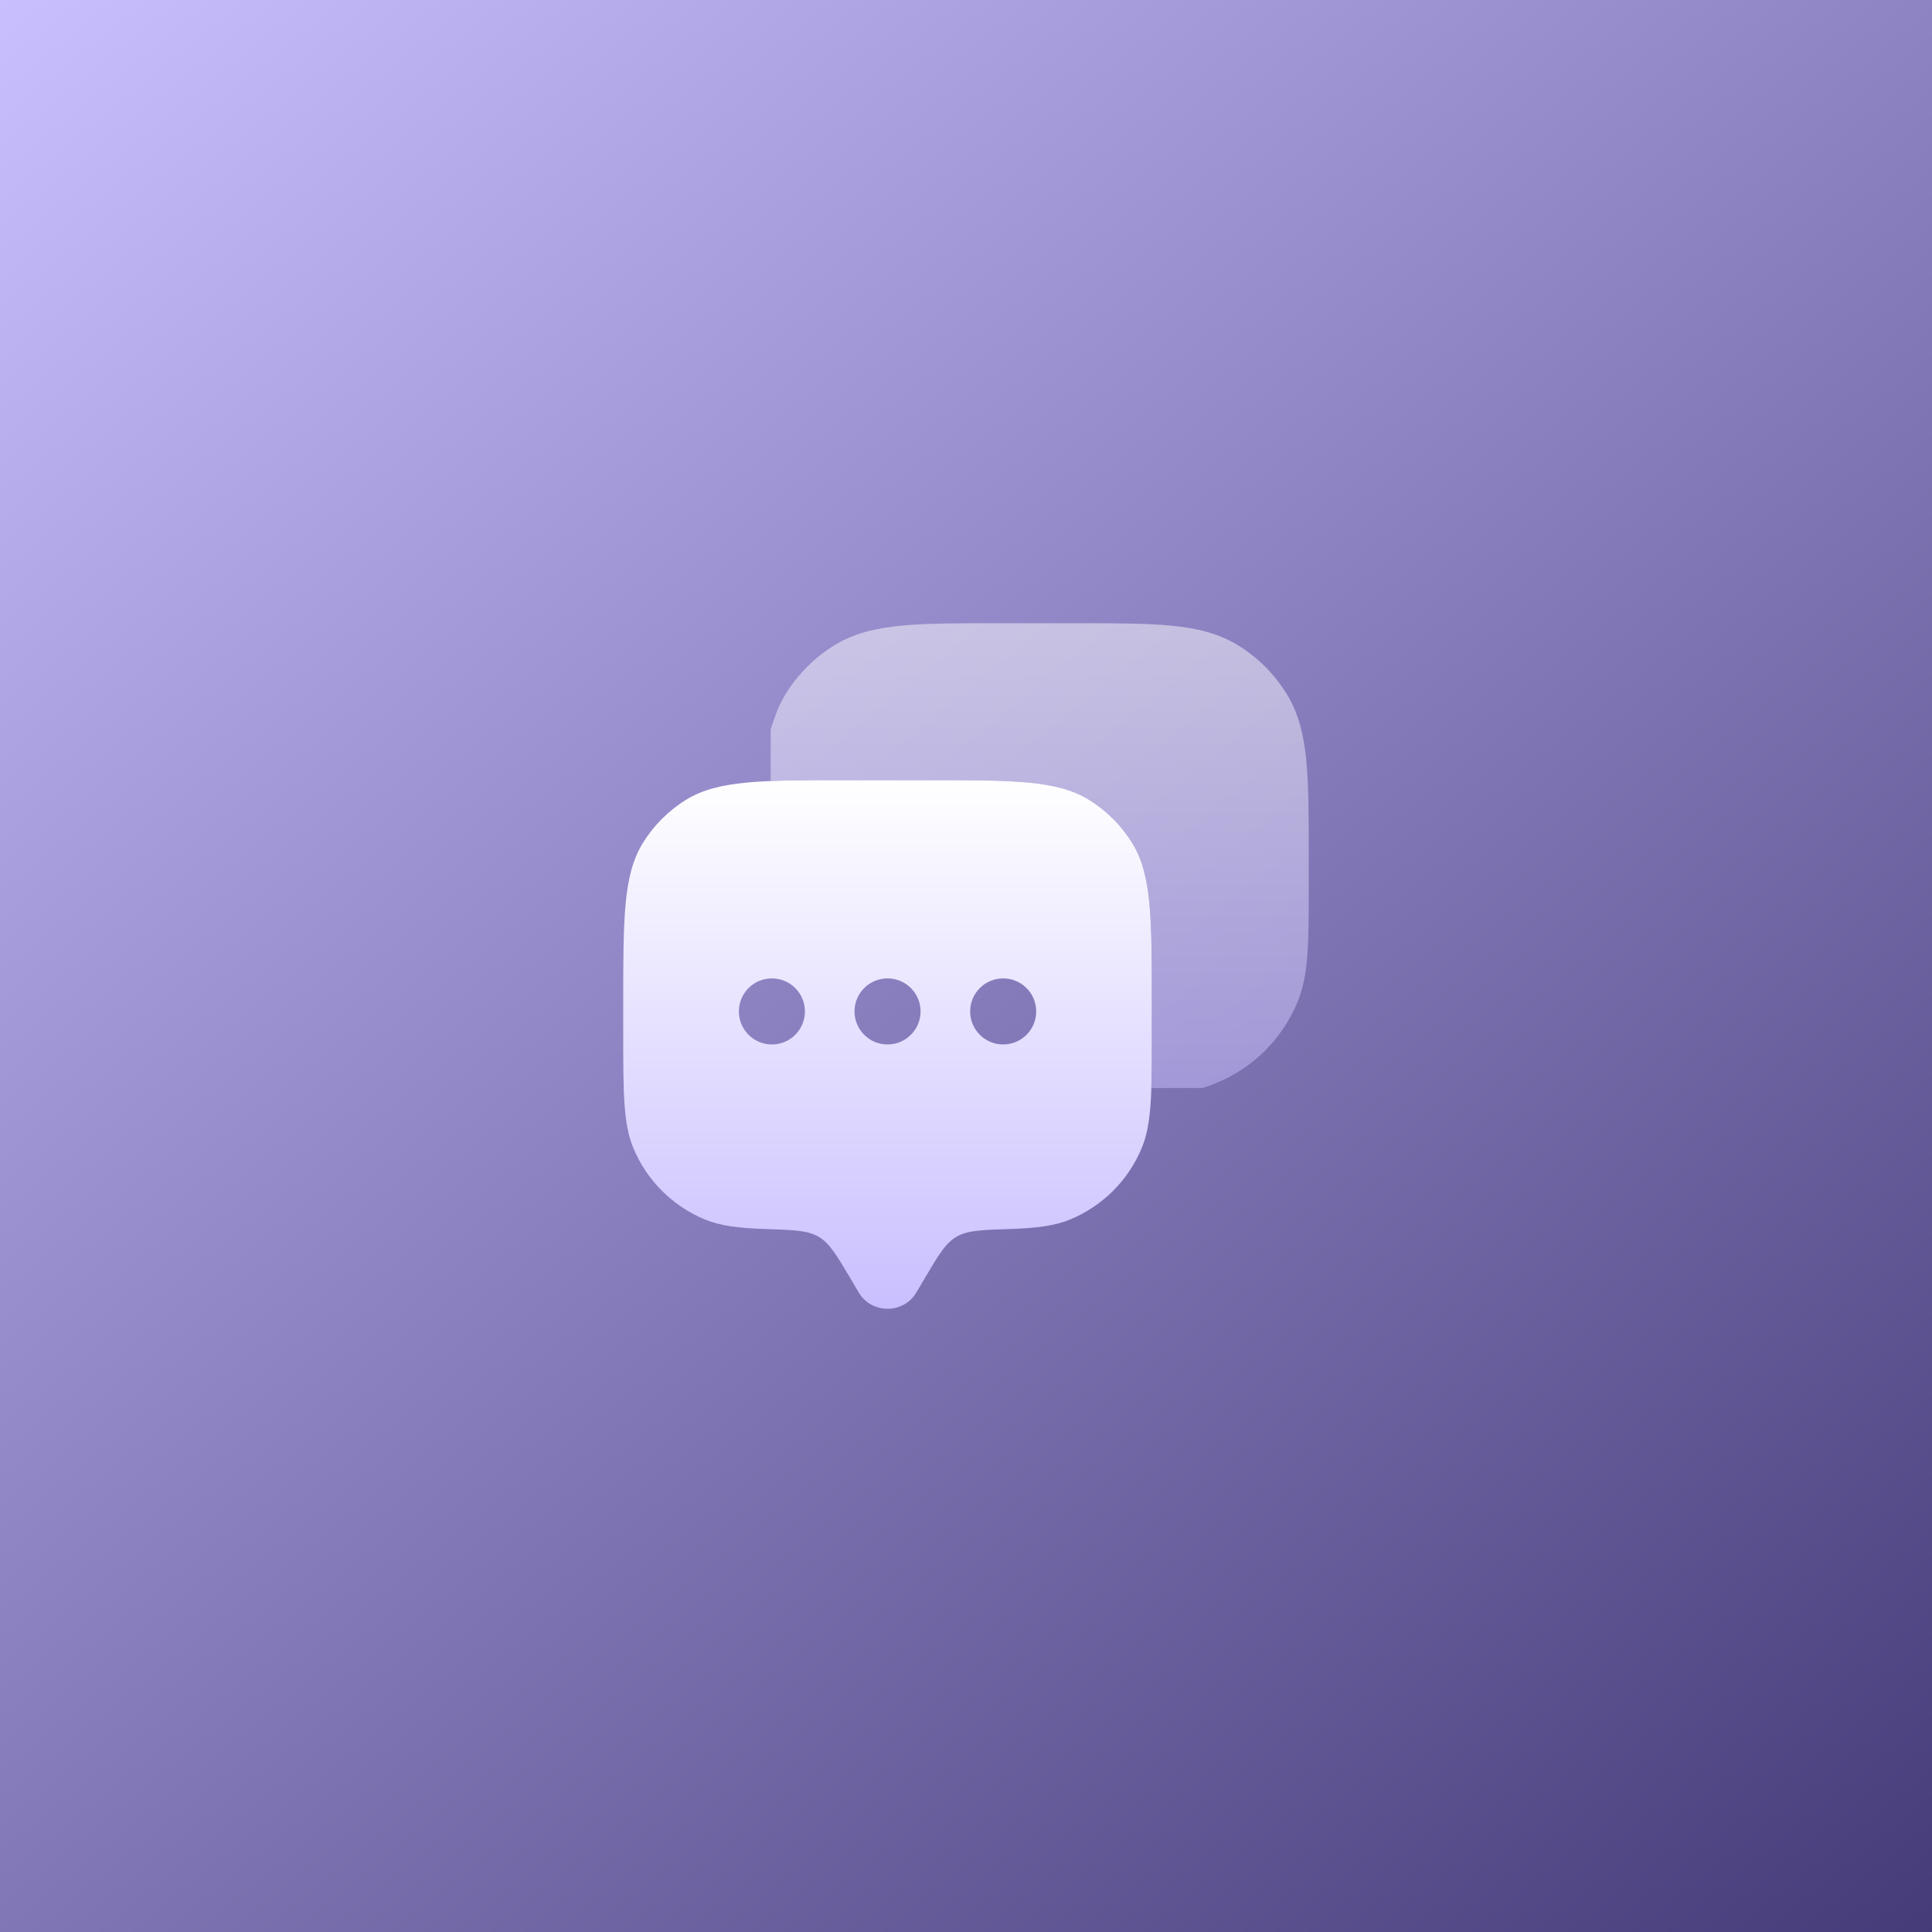 <?xml version="1.0" encoding="UTF-8"?> <svg xmlns="http://www.w3.org/2000/svg" width="62" height="62" viewBox="0 0 62 62" fill="none"><rect x="0" y="0" width="62" height="62" fill="#808080" stroke="none"/><rect width="62" height="62" fill="url(#paint0_linear_161_27)"></rect><path fill-rule="evenodd" clip-rule="evenodd" d="M29.404 41.481L29.679 41.016C30.119 40.271 30.34 39.899 30.691 39.691C31.042 39.483 31.5 39.469 32.416 39.44C33.275 39.412 33.852 39.337 34.346 39.133C35.385 38.702 36.211 37.877 36.641 36.837C36.964 36.058 36.964 35.07 36.964 33.094V32.246C36.964 29.469 36.964 28.081 36.339 27.061C35.989 26.491 35.509 26.011 34.939 25.661C33.919 25.036 32.531 25.036 29.754 25.036H27.21C24.433 25.036 23.045 25.036 22.025 25.661C21.454 26.011 20.975 26.491 20.625 27.061C20 28.081 20 29.469 20 32.246V33.094C20 35.07 20 36.058 20.323 36.837C20.753 37.877 21.579 38.702 22.618 39.133C23.112 39.337 23.689 39.412 24.548 39.44C25.464 39.469 25.922 39.483 26.273 39.691C26.624 39.899 26.844 40.271 27.285 41.016L27.56 41.481C27.97 42.173 28.994 42.173 29.404 41.481ZM32.193 33.518C32.778 33.518 33.253 33.043 33.253 32.458C33.253 31.872 32.778 31.398 32.193 31.398C31.607 31.398 31.133 31.872 31.133 32.458C31.133 33.043 31.607 33.518 32.193 33.518ZM29.542 32.458C29.542 33.043 29.067 33.518 28.482 33.518C27.896 33.518 27.422 33.043 27.422 32.458C27.422 31.872 27.896 31.398 28.482 31.398C29.067 31.398 29.542 31.872 29.542 32.458ZM24.771 33.518C25.357 33.518 25.831 33.043 25.831 32.458C25.831 31.872 25.357 31.398 24.771 31.398C24.186 31.398 23.711 31.872 23.711 32.458C23.711 33.043 24.186 33.518 24.771 33.518Z" fill="url(#paint1_linear_161_27)"></path><path opacity="0.5" d="M34.486 20C35.753 20 36.76 20 37.568 20.077C38.397 20.156 39.097 20.321 39.721 20.703C40.363 21.096 40.903 21.636 41.296 22.278C41.679 22.902 41.844 23.603 41.923 24.431C41.999 25.239 41.999 26.247 41.999 27.513V28.379C41.999 29.28 41.999 29.997 41.96 30.579C41.919 31.174 41.834 31.685 41.636 32.163C41.152 33.332 40.223 34.261 39.054 34.745C39.025 34.757 38.995 34.769 38.966 34.78C38.825 34.834 38.704 34.881 38.598 34.915H36.948C36.964 34.416 36.964 33.822 36.964 33.093V32.245C36.964 29.468 36.964 28.08 36.339 27.06C35.989 26.49 35.509 26.01 34.939 25.66C33.919 25.035 32.531 25.035 29.754 25.035H27.21C26.224 25.035 25.414 25.035 24.732 25.063V23.413C24.765 23.299 24.81 23.169 24.863 23.017C24.952 22.758 25.065 22.512 25.209 22.278C25.602 21.636 26.142 21.096 26.784 20.703C27.408 20.321 28.108 20.156 28.936 20.077C29.744 20 30.752 20 32.019 20H34.486Z" fill="url(#paint2_linear_161_27)"></path><defs><linearGradient id="paint0_linear_161_27" x1="0" y1="0" x2="62" y2="76" gradientUnits="userSpaceOnUse"><stop stop-color="#C9BFFF"></stop><stop offset="1" stop-color="#352B69"></stop></linearGradient><linearGradient id="paint1_linear_161_27" x1="28.482" y1="25.036" x2="28.482" y2="42" gradientUnits="userSpaceOnUse"><stop stop-color="white"></stop><stop offset="1" stop-color="#C9BFFF"></stop></linearGradient><linearGradient id="paint2_linear_161_27" x1="33.366" y1="20" x2="33.366" y2="34.915" gradientUnits="userSpaceOnUse"><stop stop-color="white"></stop><stop offset="1" stop-color="#C9BFFF"></stop></linearGradient></defs></svg> 
